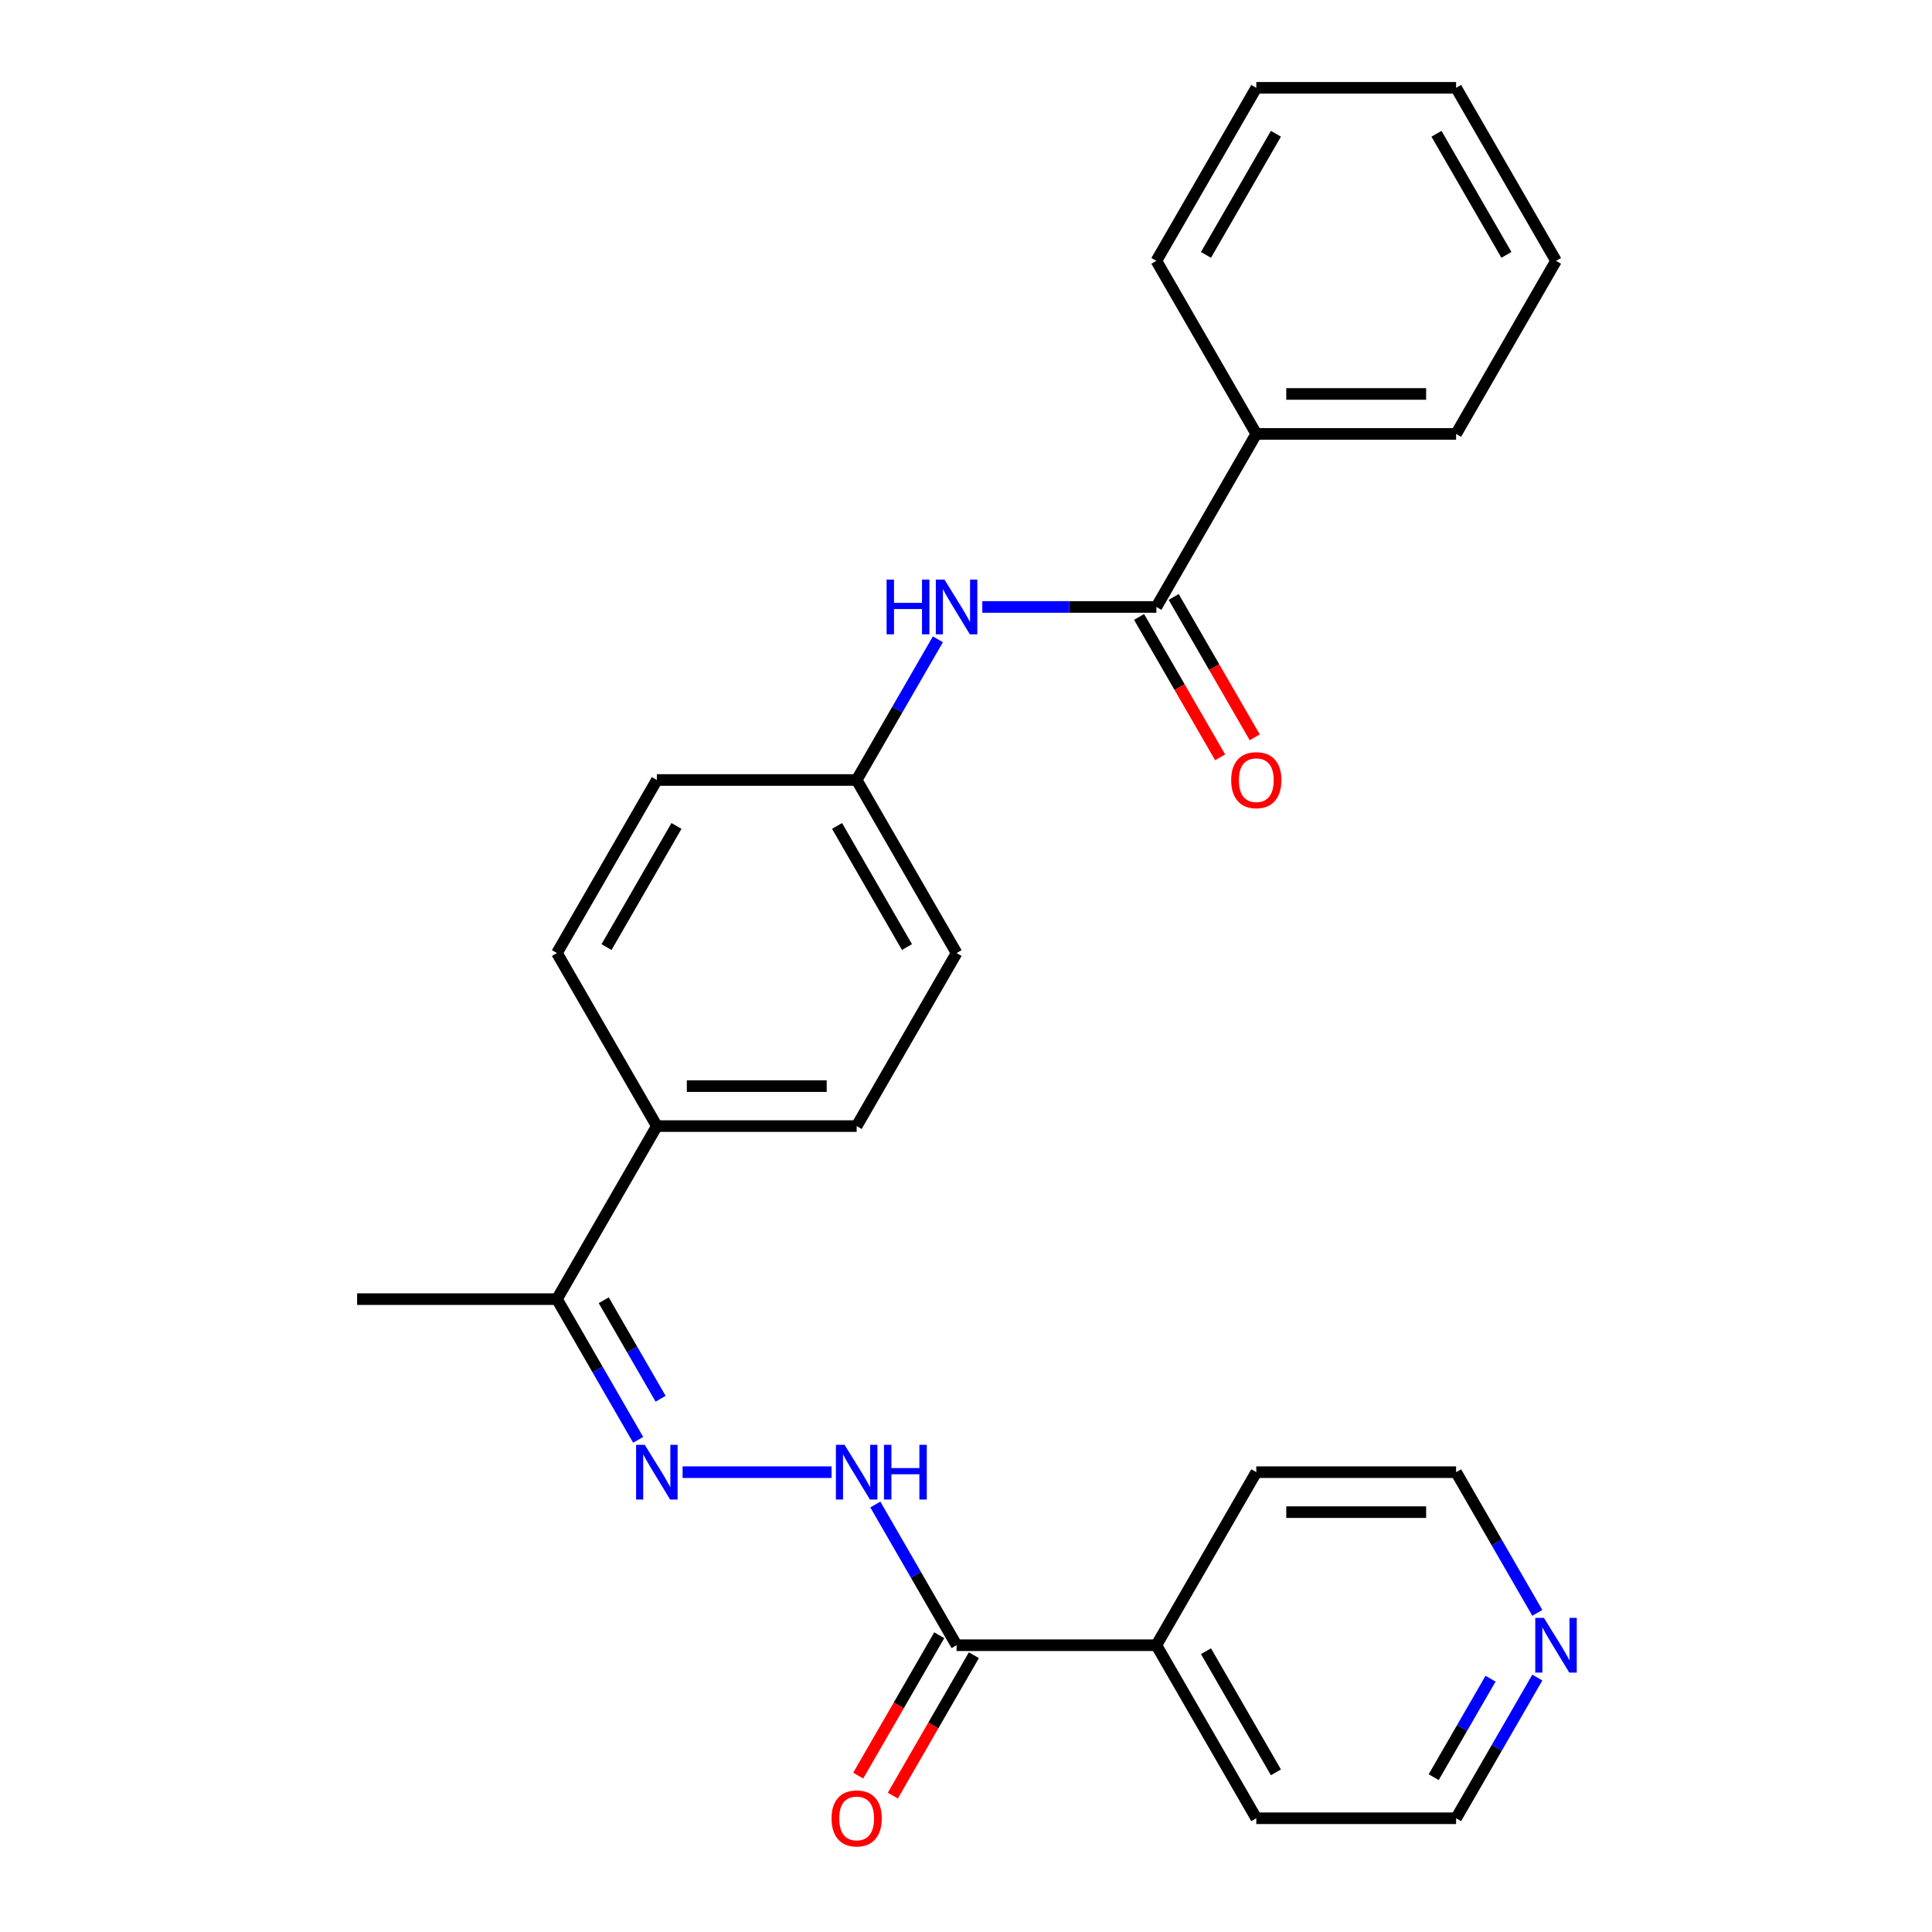<?xml version='1.0' encoding='iso-8859-1'?>
<svg version='1.1' baseProfile='full'
              xmlns='http://www.w3.org/2000/svg'
                      xmlns:rdkit='http://www.rdkit.org/xml'
                      xmlns:xlink='http://www.w3.org/1999/xlink'
                  xml:space='preserve'
width='1000px' height='1000px' viewBox='0 0 1000 1000'>
<!-- END OF HEADER -->
<rect style='opacity:1.0;fill:#FFFFFF;stroke:none' width='1000' height='1000' x='0' y='0'> </rect>
<path class='bond-3' d='M 598.543,314.157 L 553.494,314.157' style='fill:none;fill-rule:evenodd;stroke:#000000;stroke-width:6px;stroke-linecap:butt;stroke-linejoin:miter;stroke-opacity:1' />
<path class='bond-3' d='M 553.494,314.157 L 508.445,314.157' style='fill:none;fill-rule:evenodd;stroke:#0000FF;stroke-width:6px;stroke-linecap:butt;stroke-linejoin:miter;stroke-opacity:1' />
<path class='bond-6' d='M 589.586,319.328 L 610.562,355.659' style='fill:none;fill-rule:evenodd;stroke:#000000;stroke-width:6px;stroke-linecap:butt;stroke-linejoin:miter;stroke-opacity:1' />
<path class='bond-6' d='M 610.562,355.659 L 631.538,391.99' style='fill:none;fill-rule:evenodd;stroke:#FF0000;stroke-width:6px;stroke-linecap:butt;stroke-linejoin:miter;stroke-opacity:1' />
<path class='bond-6' d='M 607.5,308.986 L 628.475,345.317' style='fill:none;fill-rule:evenodd;stroke:#000000;stroke-width:6px;stroke-linecap:butt;stroke-linejoin:miter;stroke-opacity:1' />
<path class='bond-6' d='M 628.475,345.317 L 649.451,381.648' style='fill:none;fill-rule:evenodd;stroke:#FF0000;stroke-width:6px;stroke-linecap:butt;stroke-linejoin:miter;stroke-opacity:1' />
<path class='bond-7' d='M 598.543,314.157 L 650.255,224.59' style='fill:none;fill-rule:evenodd;stroke:#000000;stroke-width:6px;stroke-linecap:butt;stroke-linejoin:miter;stroke-opacity:1' />
<path class='bond-0' d='M 330.316,745.249 L 309.294,708.838' style='fill:none;fill-rule:evenodd;stroke:#0000FF;stroke-width:6px;stroke-linecap:butt;stroke-linejoin:miter;stroke-opacity:1' />
<path class='bond-0' d='M 309.294,708.838 L 288.272,672.427' style='fill:none;fill-rule:evenodd;stroke:#000000;stroke-width:6px;stroke-linecap:butt;stroke-linejoin:miter;stroke-opacity:1' />
<path class='bond-0' d='M 341.923,723.984 L 327.207,698.496' style='fill:none;fill-rule:evenodd;stroke:#0000FF;stroke-width:6px;stroke-linecap:butt;stroke-linejoin:miter;stroke-opacity:1' />
<path class='bond-0' d='M 327.207,698.496 L 312.492,673.008' style='fill:none;fill-rule:evenodd;stroke:#000000;stroke-width:6px;stroke-linecap:butt;stroke-linejoin:miter;stroke-opacity:1' />
<path class='bond-2' d='M 353.309,761.995 L 430.415,761.995' style='fill:none;fill-rule:evenodd;stroke:#0000FF;stroke-width:6px;stroke-linecap:butt;stroke-linejoin:miter;stroke-opacity:1' />
<path class='bond-1' d='M 495.119,851.563 L 474.097,815.152' style='fill:none;fill-rule:evenodd;stroke:#000000;stroke-width:6px;stroke-linecap:butt;stroke-linejoin:miter;stroke-opacity:1' />
<path class='bond-1' d='M 474.097,815.152 L 453.075,778.741' style='fill:none;fill-rule:evenodd;stroke:#0000FF;stroke-width:6px;stroke-linecap:butt;stroke-linejoin:miter;stroke-opacity:1' />
<path class='bond-8' d='M 486.162,846.391 L 465.187,882.722' style='fill:none;fill-rule:evenodd;stroke:#000000;stroke-width:6px;stroke-linecap:butt;stroke-linejoin:miter;stroke-opacity:1' />
<path class='bond-8' d='M 465.187,882.722 L 444.211,919.053' style='fill:none;fill-rule:evenodd;stroke:#FF0000;stroke-width:6px;stroke-linecap:butt;stroke-linejoin:miter;stroke-opacity:1' />
<path class='bond-8' d='M 504.076,856.734 L 483.1,893.065' style='fill:none;fill-rule:evenodd;stroke:#000000;stroke-width:6px;stroke-linecap:butt;stroke-linejoin:miter;stroke-opacity:1' />
<path class='bond-8' d='M 483.1,893.065 L 462.125,929.396' style='fill:none;fill-rule:evenodd;stroke:#FF0000;stroke-width:6px;stroke-linecap:butt;stroke-linejoin:miter;stroke-opacity:1' />
<path class='bond-10' d='M 495.119,851.563 L 598.543,851.563' style='fill:none;fill-rule:evenodd;stroke:#000000;stroke-width:6px;stroke-linecap:butt;stroke-linejoin:miter;stroke-opacity:1' />
<path class='bond-11' d='M 485.451,330.903 L 464.429,367.314' style='fill:none;fill-rule:evenodd;stroke:#0000FF;stroke-width:6px;stroke-linecap:butt;stroke-linejoin:miter;stroke-opacity:1' />
<path class='bond-11' d='M 464.429,367.314 L 443.407,403.725' style='fill:none;fill-rule:evenodd;stroke:#000000;stroke-width:6px;stroke-linecap:butt;stroke-linejoin:miter;stroke-opacity:1' />
<path class='bond-4' d='M 288.272,672.427 L 339.984,582.86' style='fill:none;fill-rule:evenodd;stroke:#000000;stroke-width:6px;stroke-linecap:butt;stroke-linejoin:miter;stroke-opacity:1' />
<path class='bond-18' d='M 288.272,672.427 L 184.848,672.427' style='fill:none;fill-rule:evenodd;stroke:#000000;stroke-width:6px;stroke-linecap:butt;stroke-linejoin:miter;stroke-opacity:1' />
<path class='bond-5' d='M 339.984,582.86 L 443.407,582.86' style='fill:none;fill-rule:evenodd;stroke:#000000;stroke-width:6px;stroke-linecap:butt;stroke-linejoin:miter;stroke-opacity:1' />
<path class='bond-5' d='M 355.497,562.175 L 427.894,562.175' style='fill:none;fill-rule:evenodd;stroke:#000000;stroke-width:6px;stroke-linecap:butt;stroke-linejoin:miter;stroke-opacity:1' />
<path class='bond-27' d='M 339.984,582.86 L 288.272,493.292' style='fill:none;fill-rule:evenodd;stroke:#000000;stroke-width:6px;stroke-linecap:butt;stroke-linejoin:miter;stroke-opacity:1' />
<path class='bond-21' d='M 650.255,224.59 L 753.679,224.59' style='fill:none;fill-rule:evenodd;stroke:#000000;stroke-width:6px;stroke-linecap:butt;stroke-linejoin:miter;stroke-opacity:1' />
<path class='bond-21' d='M 665.768,203.905 L 738.165,203.905' style='fill:none;fill-rule:evenodd;stroke:#000000;stroke-width:6px;stroke-linecap:butt;stroke-linejoin:miter;stroke-opacity:1' />
<path class='bond-22' d='M 650.255,224.59 L 598.543,135.022' style='fill:none;fill-rule:evenodd;stroke:#000000;stroke-width:6px;stroke-linecap:butt;stroke-linejoin:miter;stroke-opacity:1' />
<path class='bond-9' d='M 795.722,868.308 L 774.7,904.719' style='fill:none;fill-rule:evenodd;stroke:#0000FF;stroke-width:6px;stroke-linecap:butt;stroke-linejoin:miter;stroke-opacity:1' />
<path class='bond-9' d='M 774.7,904.719 L 753.679,941.13' style='fill:none;fill-rule:evenodd;stroke:#000000;stroke-width:6px;stroke-linecap:butt;stroke-linejoin:miter;stroke-opacity:1' />
<path class='bond-9' d='M 771.502,868.889 L 756.787,894.377' style='fill:none;fill-rule:evenodd;stroke:#0000FF;stroke-width:6px;stroke-linecap:butt;stroke-linejoin:miter;stroke-opacity:1' />
<path class='bond-9' d='M 756.787,894.377 L 742.072,919.864' style='fill:none;fill-rule:evenodd;stroke:#000000;stroke-width:6px;stroke-linecap:butt;stroke-linejoin:miter;stroke-opacity:1' />
<path class='bond-28' d='M 795.722,834.817 L 774.7,798.406' style='fill:none;fill-rule:evenodd;stroke:#0000FF;stroke-width:6px;stroke-linecap:butt;stroke-linejoin:miter;stroke-opacity:1' />
<path class='bond-28' d='M 774.7,798.406 L 753.679,761.995' style='fill:none;fill-rule:evenodd;stroke:#000000;stroke-width:6px;stroke-linecap:butt;stroke-linejoin:miter;stroke-opacity:1' />
<path class='bond-19' d='M 598.543,851.563 L 650.255,761.995' style='fill:none;fill-rule:evenodd;stroke:#000000;stroke-width:6px;stroke-linecap:butt;stroke-linejoin:miter;stroke-opacity:1' />
<path class='bond-20' d='M 598.543,851.563 L 650.255,941.13' style='fill:none;fill-rule:evenodd;stroke:#000000;stroke-width:6px;stroke-linecap:butt;stroke-linejoin:miter;stroke-opacity:1' />
<path class='bond-20' d='M 624.213,854.655 L 660.412,917.353' style='fill:none;fill-rule:evenodd;stroke:#000000;stroke-width:6px;stroke-linecap:butt;stroke-linejoin:miter;stroke-opacity:1' />
<path class='bond-14' d='M 443.407,403.725 L 339.984,403.725' style='fill:none;fill-rule:evenodd;stroke:#000000;stroke-width:6px;stroke-linecap:butt;stroke-linejoin:miter;stroke-opacity:1' />
<path class='bond-15' d='M 443.407,403.725 L 495.119,493.292' style='fill:none;fill-rule:evenodd;stroke:#000000;stroke-width:6px;stroke-linecap:butt;stroke-linejoin:miter;stroke-opacity:1' />
<path class='bond-15' d='M 433.251,427.502 L 469.449,490.2' style='fill:none;fill-rule:evenodd;stroke:#000000;stroke-width:6px;stroke-linecap:butt;stroke-linejoin:miter;stroke-opacity:1' />
<path class='bond-12' d='M 288.272,493.292 L 339.984,403.725' style='fill:none;fill-rule:evenodd;stroke:#000000;stroke-width:6px;stroke-linecap:butt;stroke-linejoin:miter;stroke-opacity:1' />
<path class='bond-12' d='M 313.942,490.2 L 350.14,427.502' style='fill:none;fill-rule:evenodd;stroke:#000000;stroke-width:6px;stroke-linecap:butt;stroke-linejoin:miter;stroke-opacity:1' />
<path class='bond-13' d='M 443.407,582.86 L 495.119,493.292' style='fill:none;fill-rule:evenodd;stroke:#000000;stroke-width:6px;stroke-linecap:butt;stroke-linejoin:miter;stroke-opacity:1' />
<path class='bond-16' d='M 753.679,761.995 L 650.255,761.995' style='fill:none;fill-rule:evenodd;stroke:#000000;stroke-width:6px;stroke-linecap:butt;stroke-linejoin:miter;stroke-opacity:1' />
<path class='bond-16' d='M 738.165,782.68 L 665.768,782.68' style='fill:none;fill-rule:evenodd;stroke:#000000;stroke-width:6px;stroke-linecap:butt;stroke-linejoin:miter;stroke-opacity:1' />
<path class='bond-17' d='M 753.679,941.13 L 650.255,941.13' style='fill:none;fill-rule:evenodd;stroke:#000000;stroke-width:6px;stroke-linecap:butt;stroke-linejoin:miter;stroke-opacity:1' />
<path class='bond-24' d='M 753.679,224.59 L 805.39,135.022' style='fill:none;fill-rule:evenodd;stroke:#000000;stroke-width:6px;stroke-linecap:butt;stroke-linejoin:miter;stroke-opacity:1' />
<path class='bond-23' d='M 598.543,135.022 L 650.255,45.455' style='fill:none;fill-rule:evenodd;stroke:#000000;stroke-width:6px;stroke-linecap:butt;stroke-linejoin:miter;stroke-opacity:1' />
<path class='bond-23' d='M 624.213,131.929 L 660.412,69.232' style='fill:none;fill-rule:evenodd;stroke:#000000;stroke-width:6px;stroke-linecap:butt;stroke-linejoin:miter;stroke-opacity:1' />
<path class='bond-25' d='M 650.255,45.455 L 753.679,45.455' style='fill:none;fill-rule:evenodd;stroke:#000000;stroke-width:6px;stroke-linecap:butt;stroke-linejoin:miter;stroke-opacity:1' />
<path class='bond-26' d='M 805.39,135.022 L 753.679,45.455' style='fill:none;fill-rule:evenodd;stroke:#000000;stroke-width:6px;stroke-linecap:butt;stroke-linejoin:miter;stroke-opacity:1' />
<path class='bond-26' d='M 779.72,131.929 L 743.522,69.232' style='fill:none;fill-rule:evenodd;stroke:#000000;stroke-width:6px;stroke-linecap:butt;stroke-linejoin:miter;stroke-opacity:1' />
<path  class='atom-1' d='M 333.724 747.835
L 343.004 762.835
Q 343.924 764.315, 345.404 766.995
Q 346.884 769.675, 346.964 769.835
L 346.964 747.835
L 350.724 747.835
L 350.724 776.155
L 346.844 776.155
L 336.884 759.755
Q 335.724 757.835, 334.484 755.635
Q 333.284 753.435, 332.924 752.755
L 332.924 776.155
L 329.244 776.155
L 329.244 747.835
L 333.724 747.835
' fill='#0000FF'/>
<path  class='atom-3' d='M 437.147 747.835
L 446.427 762.835
Q 447.347 764.315, 448.827 766.995
Q 450.307 769.675, 450.387 769.835
L 450.387 747.835
L 454.147 747.835
L 454.147 776.155
L 450.267 776.155
L 440.307 759.755
Q 439.147 757.835, 437.907 755.635
Q 436.707 753.435, 436.347 752.755
L 436.347 776.155
L 432.667 776.155
L 432.667 747.835
L 437.147 747.835
' fill='#0000FF'/>
<path  class='atom-3' d='M 457.547 747.835
L 461.387 747.835
L 461.387 759.875
L 475.867 759.875
L 475.867 747.835
L 479.707 747.835
L 479.707 776.155
L 475.867 776.155
L 475.867 763.075
L 461.387 763.075
L 461.387 776.155
L 457.547 776.155
L 457.547 747.835
' fill='#0000FF'/>
<path  class='atom-4' d='M 458.899 299.997
L 462.739 299.997
L 462.739 312.037
L 477.219 312.037
L 477.219 299.997
L 481.059 299.997
L 481.059 328.317
L 477.219 328.317
L 477.219 315.237
L 462.739 315.237
L 462.739 328.317
L 458.899 328.317
L 458.899 299.997
' fill='#0000FF'/>
<path  class='atom-4' d='M 488.859 299.997
L 498.139 314.997
Q 499.059 316.477, 500.539 319.157
Q 502.019 321.837, 502.099 321.997
L 502.099 299.997
L 505.859 299.997
L 505.859 328.317
L 501.979 328.317
L 492.019 311.917
Q 490.859 309.997, 489.619 307.797
Q 488.419 305.597, 488.059 304.917
L 488.059 328.317
L 484.379 328.317
L 484.379 299.997
L 488.859 299.997
' fill='#0000FF'/>
<path  class='atom-7' d='M 637.255 403.805
Q 637.255 397.005, 640.615 393.205
Q 643.975 389.405, 650.255 389.405
Q 656.535 389.405, 659.895 393.205
Q 663.255 397.005, 663.255 403.805
Q 663.255 410.685, 659.855 414.605
Q 656.455 418.485, 650.255 418.485
Q 644.015 418.485, 640.615 414.605
Q 637.255 410.725, 637.255 403.805
M 650.255 415.285
Q 654.575 415.285, 656.895 412.405
Q 659.255 409.485, 659.255 403.805
Q 659.255 398.245, 656.895 395.445
Q 654.575 392.605, 650.255 392.605
Q 645.935 392.605, 643.575 395.405
Q 641.255 398.205, 641.255 403.805
Q 641.255 409.525, 643.575 412.405
Q 645.935 415.285, 650.255 415.285
' fill='#FF0000'/>
<path  class='atom-9' d='M 430.407 941.21
Q 430.407 934.41, 433.767 930.61
Q 437.127 926.81, 443.407 926.81
Q 449.687 926.81, 453.047 930.61
Q 456.407 934.41, 456.407 941.21
Q 456.407 948.09, 453.007 952.01
Q 449.607 955.89, 443.407 955.89
Q 437.167 955.89, 433.767 952.01
Q 430.407 948.13, 430.407 941.21
M 443.407 952.69
Q 447.727 952.69, 450.047 949.81
Q 452.407 946.89, 452.407 941.21
Q 452.407 935.65, 450.047 932.85
Q 447.727 930.01, 443.407 930.01
Q 439.087 930.01, 436.727 932.81
Q 434.407 935.61, 434.407 941.21
Q 434.407 946.93, 436.727 949.81
Q 439.087 952.69, 443.407 952.69
' fill='#FF0000'/>
<path  class='atom-10' d='M 799.13 837.403
L 808.41 852.403
Q 809.33 853.883, 810.81 856.563
Q 812.29 859.243, 812.37 859.403
L 812.37 837.403
L 816.13 837.403
L 816.13 865.723
L 812.25 865.723
L 802.29 849.323
Q 801.13 847.403, 799.89 845.203
Q 798.69 843.003, 798.33 842.323
L 798.33 865.723
L 794.65 865.723
L 794.65 837.403
L 799.13 837.403
' fill='#0000FF'/>
</svg>

